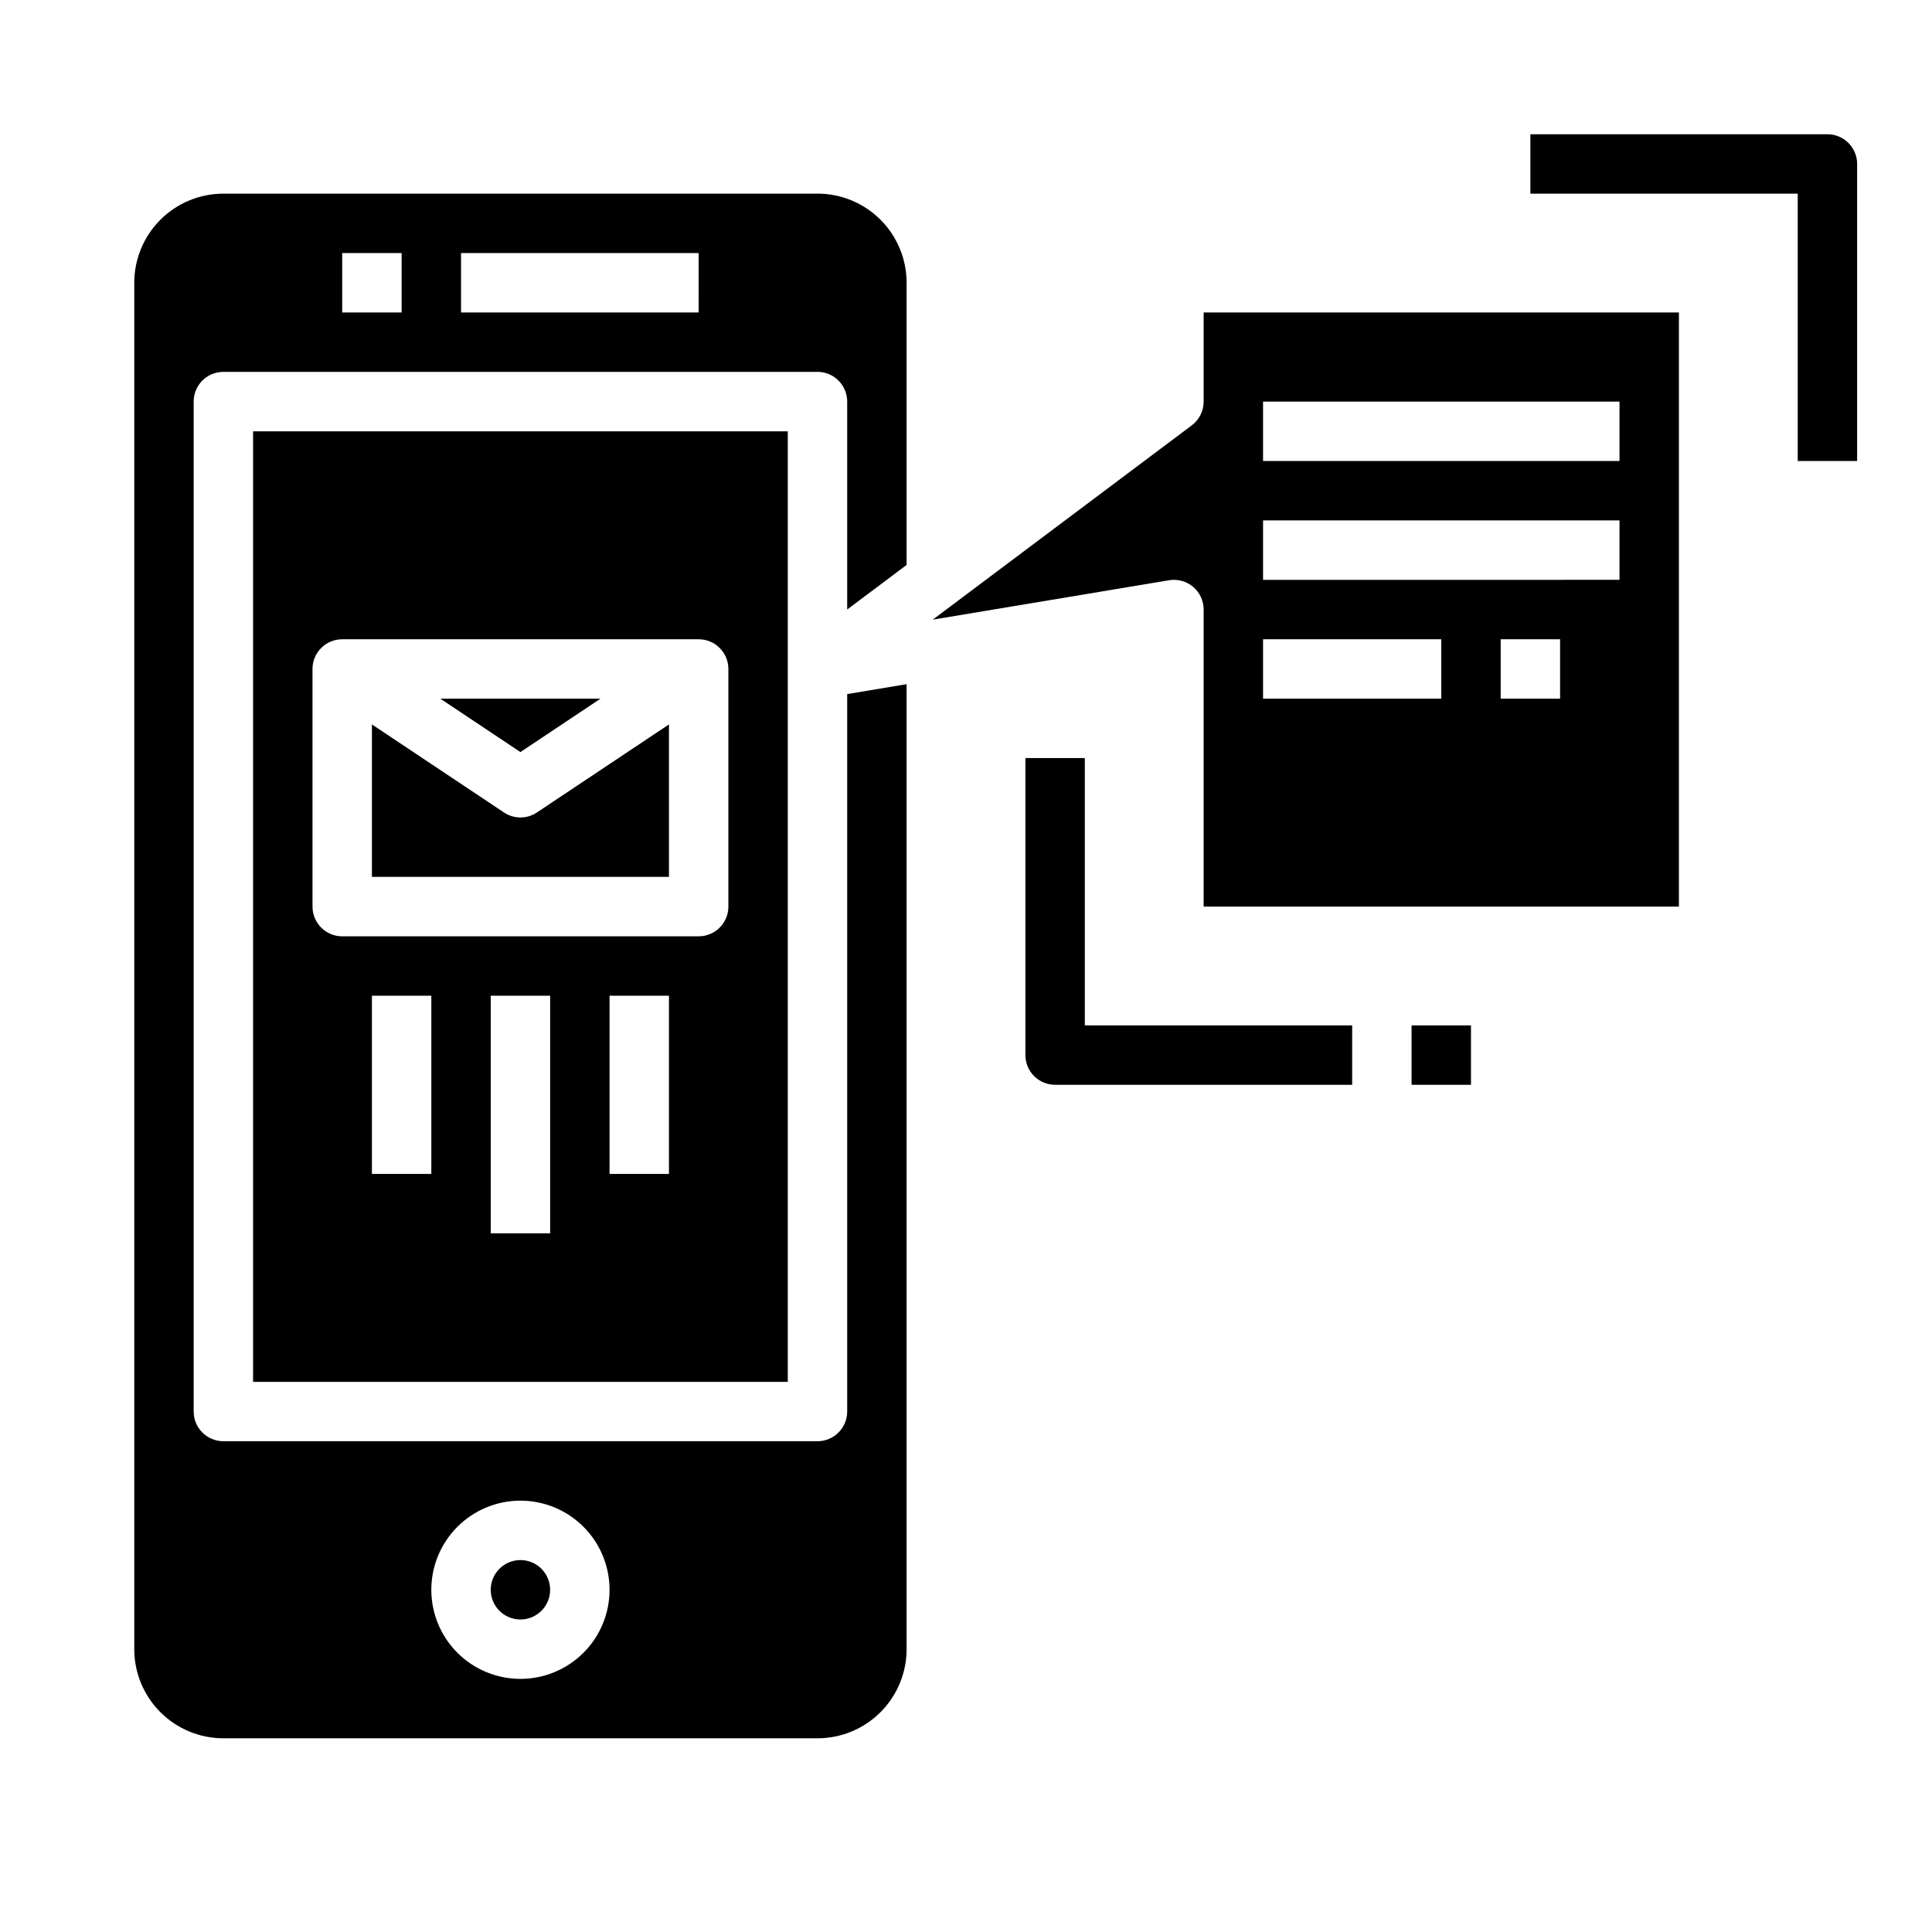 <?xml version="1.0" encoding="UTF-8"?>
<!-- Uploaded to: SVG Repo, www.svgrepo.com, Generator: SVG Repo Mixer Tools -->
<svg fill="#000000" width="800px" height="800px" version="1.1" viewBox="144 144 512 512" xmlns="http://www.w3.org/2000/svg">
 <g>
  <path d="m303.15 329.15h-42.461l21.23 14.156z"/>
  <path d="m360.64 195.32h-157.44c-6.266 0-12.273 2.488-16.699 6.918-4.43 4.43-6.918 10.438-6.918 16.699v362.11c0 6.266 2.488 12.27 6.918 16.699 4.426 4.43 10.434 6.918 16.699 6.918h157.44c6.266 0 12.273-2.488 16.699-6.918 4.43-4.43 6.918-10.434 6.918-16.699v-255.73l-15.742 2.621v190.13c0 2.09-0.832 4.09-2.309 5.566-1.477 1.477-3.477 2.305-5.566 2.305h-157.44c-4.348 0-7.875-3.523-7.875-7.871v-267.65c0-4.348 3.527-7.871 7.875-7.871h157.44c2.09 0 4.09 0.828 5.566 2.305 1.477 1.477 2.309 3.481 2.309 5.566v55.105l15.742-11.809v-74.785c0-6.262-2.488-12.27-6.918-16.699-4.426-4.43-10.434-6.918-16.699-6.918zm-78.719 346.37c6.262 0 12.27 2.488 16.699 6.918 4.43 4.426 6.918 10.434 6.918 16.699 0 6.262-2.488 12.27-6.918 16.699-4.43 4.426-10.438 6.914-16.699 6.914s-12.27-2.488-16.699-6.914c-4.43-4.43-6.918-10.438-6.918-16.699 0-6.266 2.488-12.273 6.918-16.699 4.43-4.43 10.438-6.918 16.699-6.918zm-31.488-314.88h-15.742v-15.742h15.742zm78.719 0h-62.973v-15.742h62.977z"/>
  <path d="m321.28 335.98-34.992 23.332h0.004c-2.648 1.766-6.094 1.766-8.738 0l-34.992-23.332v40.398h78.719z"/>
  <path d="m352.77 510.21v-251.91h-141.7v251.91zm-94.465-55.105h-15.742v-47.23h15.742zm31.488 15.742-15.742 0.004v-62.977h15.742zm31.488-15.742h-15.742v-47.23h15.742zm-94.465-133.82c0-4.348 3.527-7.871 7.875-7.871h94.461c2.09 0 4.094 0.828 5.566 2.305 1.477 1.477 2.309 3.481 2.309 5.566v62.977c0 2.09-0.832 4.09-2.309 5.566-1.473 1.477-3.477 2.305-5.566 2.305h-94.461c-4.348 0-7.875-3.523-7.875-7.871z"/>
  <path d="m289.79 565.31c0 4.348-3.523 7.871-7.871 7.871-4.348 0-7.871-3.523-7.871-7.871s3.523-7.875 7.871-7.875c4.348 0 7.871 3.527 7.871 7.875"/>
  <path d="m462.98 250.43c0 2.477-1.168 4.812-3.152 6.297l-68.637 51.484 62.613-10.438h0.004c2.281-0.383 4.617 0.258 6.383 1.754s2.785 3.691 2.789 6.008v78.719h125.95v-157.44h-125.95zm94.461 78.719h-15.742v-15.742h15.742zm-78.719-78.719h94.465v15.742l-94.465 0.004zm0 31.488h94.465v15.742l-94.465 0.004zm0 31.488h47.23v15.742h-47.23z"/>
  <path d="m431.49 344.89h-15.746v78.719c0 2.09 0.828 4.09 2.305 5.566 1.477 1.477 3.481 2.309 5.566 2.309h78.723v-15.746h-70.848z"/>
  <path d="m628.29 179.58h-78.723v15.742h70.848v70.848h15.742l0.004-78.719c0-2.086-0.832-4.09-2.305-5.566-1.477-1.477-3.481-2.305-5.566-2.305z"/>
  <path d="m518.08 415.74h15.742v15.742h-15.742z"/>
 </g>
</svg>